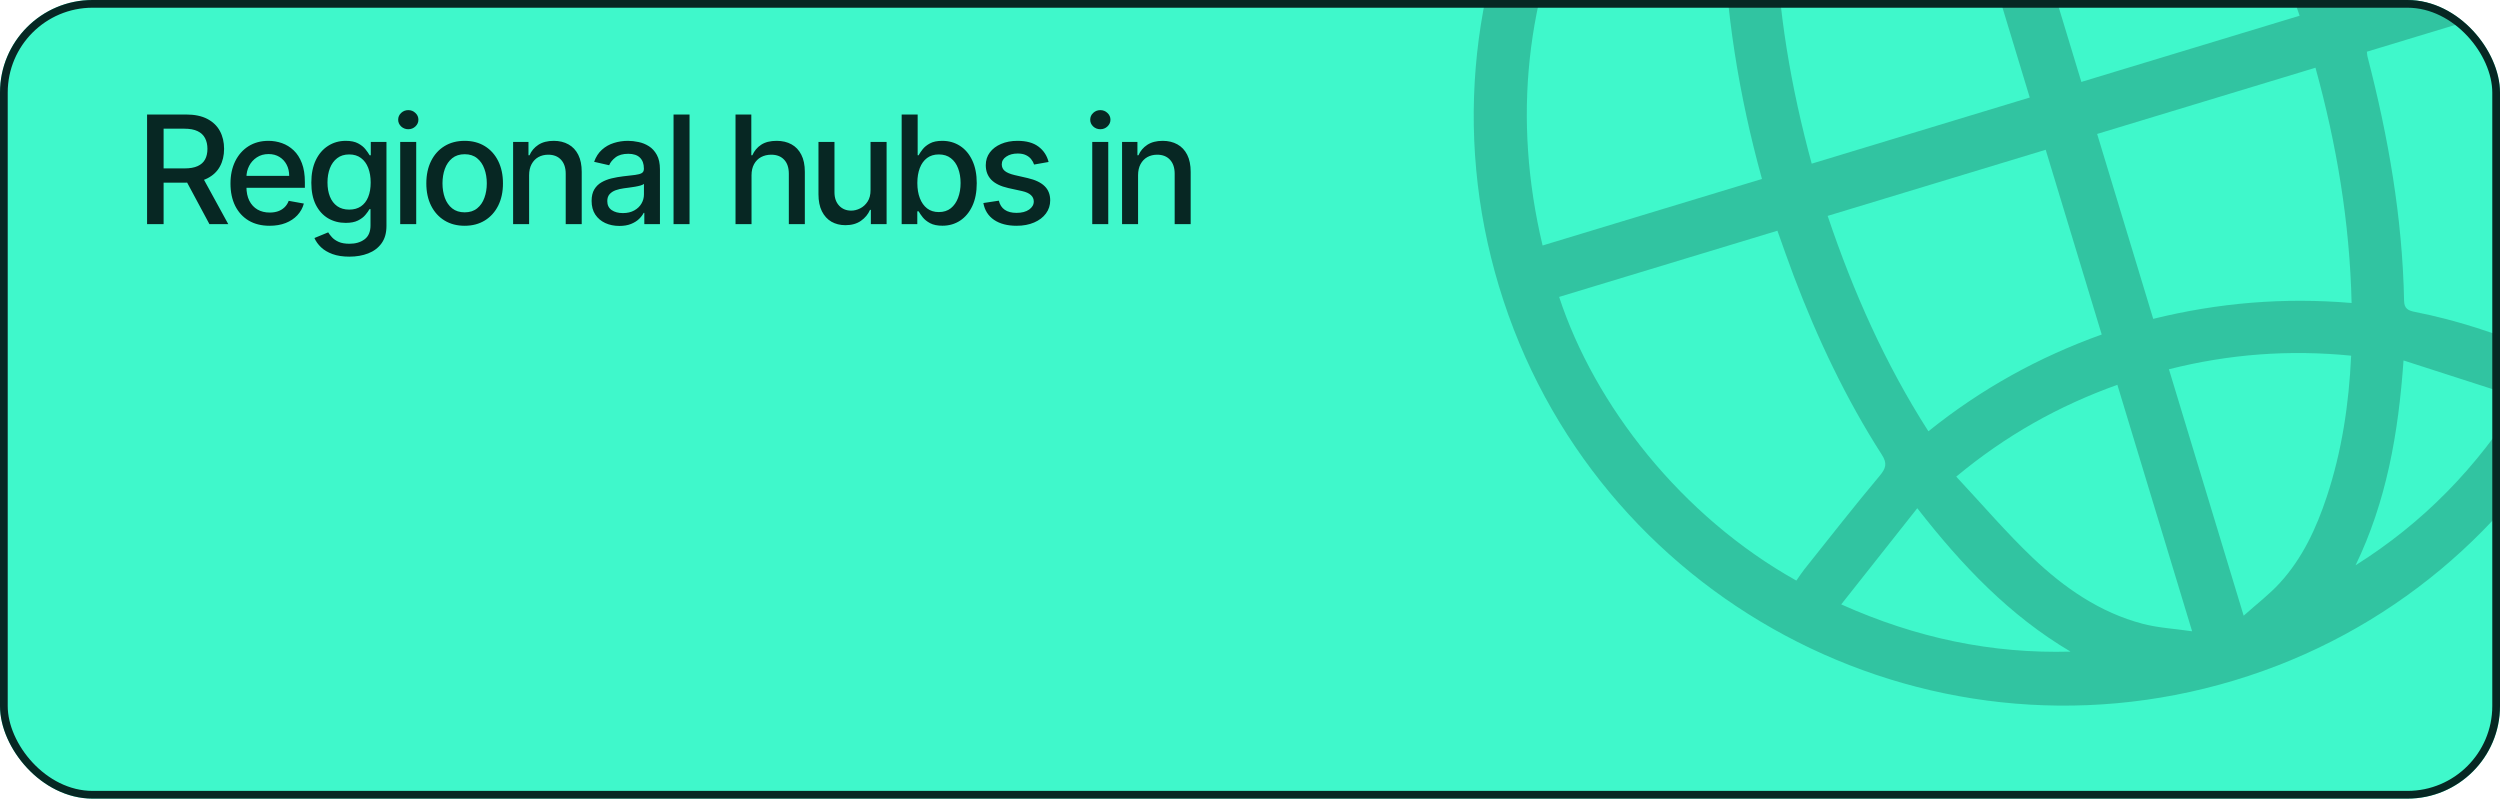 <svg width="648" height="207" viewBox="0 0 648 207" fill="none" xmlns="http://www.w3.org/2000/svg">
<g clip-path="url(#clip0_6001_93)">
<rect width="648" height="207" rx="24" fill="#3FF8CB"/>
<path d="M38.121 58.09V29.681H48.247C50.448 29.681 52.275 30.06 53.727 30.819C55.188 31.577 56.279 32.626 57 33.967C57.722 35.299 58.082 36.839 58.082 38.587C58.082 40.325 57.717 41.856 56.986 43.178C56.265 44.491 55.174 45.513 53.713 46.244C52.261 46.974 50.434 47.34 48.233 47.34H40.562V43.65H47.845C49.232 43.65 50.361 43.451 51.23 43.053C52.108 42.656 52.751 42.078 53.158 41.319C53.565 40.561 53.768 39.65 53.768 38.587C53.768 37.514 53.56 36.584 53.144 35.798C52.737 35.012 52.094 34.411 51.216 33.995C50.347 33.57 49.205 33.357 47.79 33.357H42.407V58.09H38.121ZM52.145 45.273L59.164 58.09H54.282L47.401 45.273H52.145ZM69.881 58.52C67.782 58.52 65.974 58.072 64.457 57.175C62.95 56.268 61.785 54.997 60.962 53.36C60.148 51.714 59.741 49.786 59.741 47.575C59.741 45.393 60.148 43.469 60.962 41.805C61.785 40.14 62.931 38.841 64.402 37.907C65.882 36.973 67.611 36.506 69.59 36.506C70.792 36.506 71.957 36.705 73.085 37.102C74.214 37.5 75.226 38.124 76.123 38.975C77.02 39.826 77.728 40.931 78.246 42.29C78.764 43.641 79.023 45.282 79.023 47.215V48.685H62.085V45.578H74.958C74.958 44.487 74.736 43.52 74.292 42.679C73.849 41.828 73.224 41.157 72.42 40.667C71.624 40.177 70.69 39.932 69.618 39.932C68.452 39.932 67.435 40.219 66.566 40.792C65.706 41.356 65.04 42.096 64.568 43.012C64.106 43.918 63.875 44.903 63.875 45.966V48.394C63.875 49.818 64.124 51.029 64.624 52.028C65.132 53.027 65.84 53.79 66.746 54.317C67.653 54.835 68.711 55.094 69.923 55.094C70.709 55.094 71.426 54.983 72.073 54.761C72.72 54.53 73.28 54.188 73.751 53.734C74.223 53.281 74.584 52.722 74.833 52.056L78.759 52.763C78.445 53.919 77.88 54.932 77.067 55.801C76.262 56.661 75.249 57.332 74.029 57.813C72.817 58.284 71.435 58.52 69.881 58.52ZM90.558 66.524C88.865 66.524 87.409 66.302 86.188 65.858C84.977 65.414 83.987 64.827 83.22 64.097C82.452 63.366 81.879 62.566 81.5 61.697L85.065 60.226C85.314 60.633 85.647 61.063 86.063 61.516C86.489 61.979 87.062 62.372 87.784 62.696C88.514 63.019 89.453 63.181 90.599 63.181C92.172 63.181 93.471 62.797 94.497 62.03C95.524 61.271 96.037 60.06 96.037 58.395V54.206H95.774C95.524 54.659 95.163 55.163 94.692 55.718C94.229 56.273 93.591 56.754 92.777 57.161C91.963 57.568 90.905 57.771 89.601 57.771C87.918 57.771 86.401 57.378 85.051 56.592C83.71 55.797 82.646 54.627 81.86 53.082C81.084 51.529 80.695 49.619 80.695 47.353C80.695 45.088 81.079 43.146 81.846 41.527C82.623 39.909 83.687 38.67 85.037 37.81C86.387 36.941 87.918 36.506 89.628 36.506C90.951 36.506 92.019 36.728 92.833 37.172C93.647 37.606 94.28 38.115 94.733 38.698C95.196 39.28 95.552 39.793 95.801 40.237H96.106V36.783H100.171V58.562C100.171 60.393 99.746 61.895 98.895 63.07C98.044 64.245 96.892 65.114 95.441 65.678C93.998 66.242 92.37 66.524 90.558 66.524ZM90.516 54.331C91.709 54.331 92.717 54.053 93.54 53.499C94.373 52.934 95.001 52.13 95.427 51.085C95.861 50.031 96.079 48.768 96.079 47.298C96.079 45.865 95.866 44.602 95.441 43.511C95.015 42.42 94.391 41.569 93.568 40.959C92.745 40.339 91.728 40.029 90.516 40.029C89.268 40.029 88.227 40.353 87.395 41C86.563 41.638 85.934 42.508 85.509 43.608C85.092 44.709 84.884 45.938 84.884 47.298C84.884 48.694 85.097 49.92 85.522 50.974C85.948 52.028 86.577 52.851 87.409 53.443C88.251 54.035 89.286 54.331 90.516 54.331ZM103.733 58.09V36.783H107.881V58.09H103.733ZM105.828 33.496C105.107 33.496 104.487 33.255 103.969 32.774C103.461 32.284 103.206 31.702 103.206 31.026C103.206 30.342 103.461 29.76 103.969 29.279C104.487 28.789 105.107 28.544 105.828 28.544C106.549 28.544 107.164 28.789 107.673 29.279C108.191 29.76 108.45 30.342 108.45 31.026C108.45 31.702 108.191 32.284 107.673 32.774C107.164 33.255 106.549 33.496 105.828 33.496ZM120.436 58.52C118.438 58.52 116.695 58.062 115.206 57.147C113.717 56.231 112.561 54.95 111.738 53.304C110.915 51.658 110.504 49.735 110.504 47.534C110.504 45.324 110.915 43.391 111.738 41.735C112.561 40.08 113.717 38.795 115.206 37.879C116.695 36.964 118.438 36.506 120.436 36.506C122.433 36.506 124.177 36.964 125.665 37.879C127.154 38.795 128.31 40.08 129.133 41.735C129.956 43.391 130.368 45.324 130.368 47.534C130.368 49.735 129.956 51.658 129.133 53.304C128.31 54.95 127.154 56.231 125.665 57.147C124.177 58.062 122.433 58.52 120.436 58.52ZM120.45 55.038C121.744 55.038 122.817 54.696 123.668 54.012C124.519 53.328 125.148 52.417 125.554 51.279C125.971 50.142 126.179 48.889 126.179 47.52C126.179 46.16 125.971 44.912 125.554 43.775C125.148 42.628 124.519 41.708 123.668 41.014C122.817 40.321 121.744 39.974 120.45 39.974C119.146 39.974 118.064 40.321 117.204 41.014C116.353 41.708 115.719 42.628 115.303 43.775C114.896 44.912 114.693 46.16 114.693 47.52C114.693 48.889 114.896 50.142 115.303 51.279C115.719 52.417 116.353 53.328 117.204 54.012C118.064 54.696 119.146 55.038 120.45 55.038ZM137.145 45.439V58.09H132.998V36.783H136.979V40.251H137.242C137.732 39.123 138.5 38.217 139.545 37.532C140.599 36.848 141.926 36.506 143.526 36.506C144.978 36.506 146.25 36.811 147.341 37.421C148.432 38.023 149.278 38.919 149.879 40.112C150.48 41.305 150.781 42.78 150.781 44.538V58.09H146.633V45.037C146.633 43.492 146.231 42.286 145.427 41.416C144.622 40.538 143.517 40.099 142.111 40.099C141.149 40.099 140.294 40.307 139.545 40.723C138.805 41.139 138.218 41.749 137.783 42.554C137.358 43.349 137.145 44.311 137.145 45.439ZM160.544 58.562C159.194 58.562 157.973 58.312 156.882 57.813C155.791 57.304 154.926 56.569 154.288 55.607C153.659 54.645 153.345 53.466 153.345 52.07C153.345 50.868 153.576 49.878 154.038 49.101C154.501 48.325 155.125 47.709 155.911 47.256C156.697 46.803 157.576 46.461 158.547 46.23C159.518 45.999 160.507 45.823 161.515 45.703C162.791 45.555 163.827 45.434 164.622 45.342C165.418 45.24 165.996 45.078 166.356 44.857C166.717 44.635 166.897 44.274 166.897 43.775V43.678C166.897 42.466 166.555 41.527 165.871 40.861C165.196 40.196 164.188 39.863 162.847 39.863C161.45 39.863 160.35 40.173 159.545 40.792C158.75 41.403 158.2 42.082 157.895 42.831L153.997 41.944C154.459 40.649 155.134 39.604 156.022 38.809C156.919 38.004 157.95 37.421 159.115 37.061C160.281 36.691 161.506 36.506 162.791 36.506C163.642 36.506 164.544 36.608 165.496 36.811C166.458 37.005 167.355 37.366 168.187 37.893C169.029 38.42 169.718 39.174 170.254 40.154C170.791 41.125 171.059 42.387 171.059 43.941V58.09H167.008V55.177H166.842C166.574 55.713 166.171 56.24 165.635 56.758C165.099 57.276 164.41 57.706 163.568 58.048C162.727 58.391 161.719 58.562 160.544 58.562ZM161.446 55.233C162.592 55.233 163.573 55.006 164.387 54.553C165.21 54.1 165.834 53.508 166.259 52.777C166.694 52.037 166.911 51.247 166.911 50.405V47.659C166.763 47.807 166.477 47.945 166.051 48.075C165.635 48.195 165.159 48.301 164.622 48.394C164.086 48.477 163.564 48.556 163.055 48.63C162.546 48.694 162.121 48.75 161.779 48.796C160.974 48.898 160.239 49.069 159.573 49.309C158.917 49.55 158.389 49.897 157.992 50.35C157.603 50.794 157.409 51.386 157.409 52.125C157.409 53.152 157.788 53.929 158.547 54.456C159.305 54.974 160.271 55.233 161.446 55.233ZM178.731 29.681V58.09H174.583V29.681H178.731ZM194.796 45.439V58.09H190.648V29.681H194.741V40.251H195.004C195.504 39.105 196.266 38.194 197.293 37.519C198.319 36.843 199.66 36.506 201.316 36.506C202.777 36.506 204.053 36.806 205.144 37.407C206.245 38.009 207.096 38.906 207.697 40.099C208.307 41.282 208.612 42.762 208.612 44.538V58.09H204.465V45.037C204.465 43.474 204.062 42.263 203.258 41.403C202.453 40.533 201.334 40.099 199.901 40.099C198.921 40.099 198.042 40.307 197.265 40.723C196.498 41.139 195.892 41.749 195.448 42.554C195.013 43.349 194.796 44.311 194.796 45.439ZM225.644 49.254V36.783H229.806V58.09H225.727V54.4H225.505C225.015 55.538 224.229 56.486 223.147 57.244C222.074 57.993 220.738 58.367 219.138 58.367C217.77 58.367 216.558 58.067 215.504 57.466C214.459 56.855 213.636 55.954 213.035 54.761C212.443 53.568 212.147 52.093 212.147 50.336V36.783H216.295V49.837C216.295 51.288 216.697 52.444 217.501 53.304C218.306 54.164 219.351 54.594 220.636 54.594C221.413 54.594 222.185 54.4 222.953 54.012C223.73 53.623 224.373 53.036 224.881 52.25C225.399 51.464 225.653 50.465 225.644 49.254ZM233.711 58.09V29.681H237.859V40.237H238.109C238.349 39.793 238.696 39.28 239.149 38.698C239.602 38.115 240.231 37.606 241.036 37.172C241.84 36.728 242.904 36.506 244.226 36.506C245.946 36.506 247.481 36.941 248.832 37.81C250.182 38.679 251.241 39.932 252.008 41.569C252.785 43.206 253.173 45.176 253.173 47.478C253.173 49.781 252.79 51.755 252.022 53.401C251.254 55.038 250.2 56.301 248.859 57.188C247.518 58.067 245.988 58.506 244.268 58.506C242.973 58.506 241.914 58.289 241.091 57.854C240.277 57.42 239.639 56.911 239.177 56.328C238.714 55.746 238.358 55.228 238.109 54.775H237.762V58.09H233.711ZM237.776 47.437C237.776 48.935 237.993 50.248 238.428 51.376C238.862 52.504 239.491 53.388 240.314 54.026C241.137 54.654 242.145 54.969 243.338 54.969C244.578 54.969 245.613 54.641 246.446 53.984C247.278 53.318 247.907 52.417 248.332 51.279C248.767 50.142 248.984 48.861 248.984 47.437C248.984 46.031 248.771 44.769 248.346 43.65C247.93 42.531 247.301 41.648 246.459 41C245.627 40.353 244.587 40.029 243.338 40.029C242.136 40.029 241.119 40.339 240.287 40.959C239.464 41.578 238.839 42.443 238.414 43.553C237.989 44.662 237.776 45.957 237.776 47.437ZM271.797 41.985L268.038 42.651C267.881 42.17 267.631 41.712 267.289 41.278C266.956 40.843 266.503 40.487 265.929 40.21C265.356 39.932 264.639 39.793 263.779 39.793C262.605 39.793 261.624 40.057 260.838 40.584C260.052 41.102 259.659 41.772 259.659 42.596C259.659 43.308 259.923 43.881 260.45 44.316C260.977 44.75 261.828 45.106 263.002 45.384L266.387 46.16C268.348 46.614 269.809 47.312 270.77 48.255C271.732 49.198 272.213 50.424 272.213 51.931C272.213 53.207 271.843 54.345 271.103 55.343C270.373 56.333 269.351 57.11 268.038 57.674C266.734 58.238 265.222 58.52 263.502 58.52C261.116 58.52 259.169 58.011 257.662 56.994C256.154 55.968 255.23 54.511 254.887 52.625L258.896 52.014C259.146 53.059 259.659 53.85 260.436 54.386C261.213 54.913 262.226 55.177 263.474 55.177C264.833 55.177 265.92 54.895 266.734 54.331C267.548 53.758 267.955 53.059 267.955 52.236C267.955 51.57 267.705 51.011 267.205 50.558C266.715 50.105 265.962 49.763 264.944 49.531L261.338 48.741C259.35 48.288 257.879 47.566 256.927 46.577C255.983 45.587 255.512 44.334 255.512 42.817C255.512 41.56 255.863 40.459 256.566 39.516C257.269 38.573 258.24 37.837 259.479 37.31C260.718 36.774 262.138 36.506 263.738 36.506C266.04 36.506 267.853 37.005 269.175 38.004C270.498 38.993 271.372 40.321 271.797 41.985ZM283.111 58.09V36.783H287.259V58.09H283.111ZM285.206 33.496C284.485 33.496 283.865 33.255 283.347 32.774C282.838 32.284 282.584 31.702 282.584 31.026C282.584 30.342 282.838 29.76 283.347 29.279C283.865 28.789 284.485 28.544 285.206 28.544C285.927 28.544 286.542 28.789 287.051 29.279C287.569 29.76 287.828 30.342 287.828 31.026C287.828 31.702 287.569 32.284 287.051 32.774C286.542 33.255 285.927 33.496 285.206 33.496ZM294.986 45.439V58.09H290.839V36.783H294.82V40.251H295.083C295.574 39.123 296.341 38.217 297.386 37.532C298.44 36.848 299.767 36.506 301.367 36.506C302.819 36.506 304.091 36.811 305.182 37.421C306.273 38.023 307.119 38.919 307.721 40.112C308.322 41.305 308.622 42.78 308.622 44.538V58.09H304.475V45.037C304.475 43.492 304.072 42.286 303.268 41.416C302.463 40.538 301.358 40.099 299.952 40.099C298.991 40.099 298.135 40.307 297.386 40.723C296.646 41.139 296.059 41.749 295.624 42.554C295.199 43.349 294.986 44.311 294.986 45.439Z" fill="#072723"/>
<g opacity="0.25">
<path d="M490.51 -116.331C571.206 -140.802 656.577 -95.18 681.157 -14.451C705.729 66.255 659.848 152.065 579.109 176.369C498.32 200.697 412.93 154.958 388.557 74.29C364.16 -6.454 409.843 -91.868 490.51 -116.331ZM465.615 150.49C466.353 149.45 466.953 148.492 467.657 147.608C474.127 139.504 480.508 131.32 487.166 123.379C488.828 121.397 489.235 120.154 487.788 117.89C478.444 103.317 471.085 87.751 464.959 71.59C463.49 67.714 462.138 63.795 460.706 59.802L404.126 76.96C413.314 104.968 435.796 133.828 465.615 150.49ZM613.501 13.401C613.571 14.009 613.569 14.328 613.641 14.616C619.035 35.394 622.721 56.436 623.139 77.963C623.177 80.026 624.219 80.502 625.941 80.846C636.89 83.014 647.447 86.446 657.66 90.953C658.29 91.227 658.968 91.389 659.757 91.648C674.428 60.972 677.928 29.337 670.096 -3.762L613.501 13.401ZM609.297 0.022L665.922 -17.15C654.041 -48.947 633.649 -73.23 604.573 -90.485C603.801 -89.369 603.211 -88.406 602.507 -87.523C595.985 -79.321 589.559 -71.042 582.841 -63.001C581.236 -61.077 581.025 -59.967 582.208 -57.737C588.564 -45.721 594.914 -33.696 600.778 -21.441C604.091 -14.531 606.474 -7.184 609.297 0.022ZM456.703 46.387C450.69 24.645 447.164 2.566 446.695 -19.1C434.002 -23.166 421.996 -27.015 409.803 -30.914C395.468 -0.854 392.013 30.661 399.839 63.631L456.696 46.389L456.703 46.387ZM609.535 78.543C609.051 57.551 605.644 37.429 600.173 17.557L543.578 34.72L558.112 82.645C574.923 78.503 591.901 77.038 609.533 78.536L609.535 78.543ZM544.764 86.709L530.242 38.821L473.729 55.959C480.364 75.658 488.634 94.281 499.841 111.792C513.545 100.767 528.49 92.543 544.749 86.714L544.764 86.709ZM469.583 42.424L526.111 25.281L511.693 -22.263C494.745 -18.005 477.679 -16.669 460.253 -18.107C460.748 2.703 464.218 22.577 469.591 42.421L469.583 42.424ZM539.488 21.233L596.061 4.077C589.453 -15.475 581.32 -34 570.174 -51.416C556.356 -40.365 541.377 -32.09 525.097 -26.221L539.486 21.225L539.488 21.233ZM501.838 -103.136L521.171 -39.382C536.392 -44.839 550.059 -52.562 562.52 -62.809C552.064 -76.71 540.612 -89.075 525.418 -97.348C518.226 -101.269 510.566 -103.741 501.842 -103.121L501.838 -103.136ZM488.487 -99.03C482.604 -95.776 478.427 -91.234 474.988 -85.984C467.848 -75.079 464.356 -62.838 462.354 -50.126C461.411 -44.13 460.932 -38.063 460.223 -31.861C476.594 -30.291 492.186 -31.425 507.802 -35.336L488.489 -99.022L488.487 -99.03ZM609.427 92.192C593.385 90.604 577.795 91.771 562.188 95.711L581.558 159.585C584.937 156.559 588.24 154.062 590.972 151.061C596.815 144.658 600.4 136.898 603.1 128.752C607.007 116.965 608.833 104.804 609.42 92.195L609.427 92.192ZM548.822 99.74C533.559 105.218 519.923 112.857 507.055 123.539C513.789 130.743 519.988 138.012 526.868 144.567C535.048 152.362 544.306 158.785 555.45 161.703C559.425 162.743 563.615 162.959 568.196 163.628L548.822 99.74ZM533.033 -108.896C549.024 -99.557 561.448 -86.466 573.106 -71.427C579.863 -79.986 586.269 -88.087 592.939 -96.53C573.343 -105.258 553.732 -109.537 533.035 -108.888L533.033 -108.896ZM416.413 -42.973C426.796 -39.628 436.625 -36.467 446.891 -33.16C448.106 -52.209 451.327 -69.922 459.307 -86.57C441.819 -75.525 427.823 -61.21 416.413 -42.973ZM536.671 168.892C520.861 159.531 508.537 146.581 496.96 131.73C490.24 140.221 483.9 148.245 477.246 156.658C496.726 165.38 516.201 169.456 536.673 168.9L536.671 168.892ZM610.577 146.513C628.013 135.54 641.974 121.3 653.275 103.187C642.963 99.861 633.232 96.727 622.993 93.428C621.674 112.321 618.563 129.968 610.569 146.515L610.577 146.513Z" fill="#072723"/>
</g>
</g>
<rect x="1" y="1" width="646" height="205" rx="23" stroke="#072723" stroke-width="2"/>
<defs>
<clipPath id="clip0_6001_93">
<rect width="648" height="207" rx="24" fill="white"/>
</clipPath>
</defs>
</svg>
